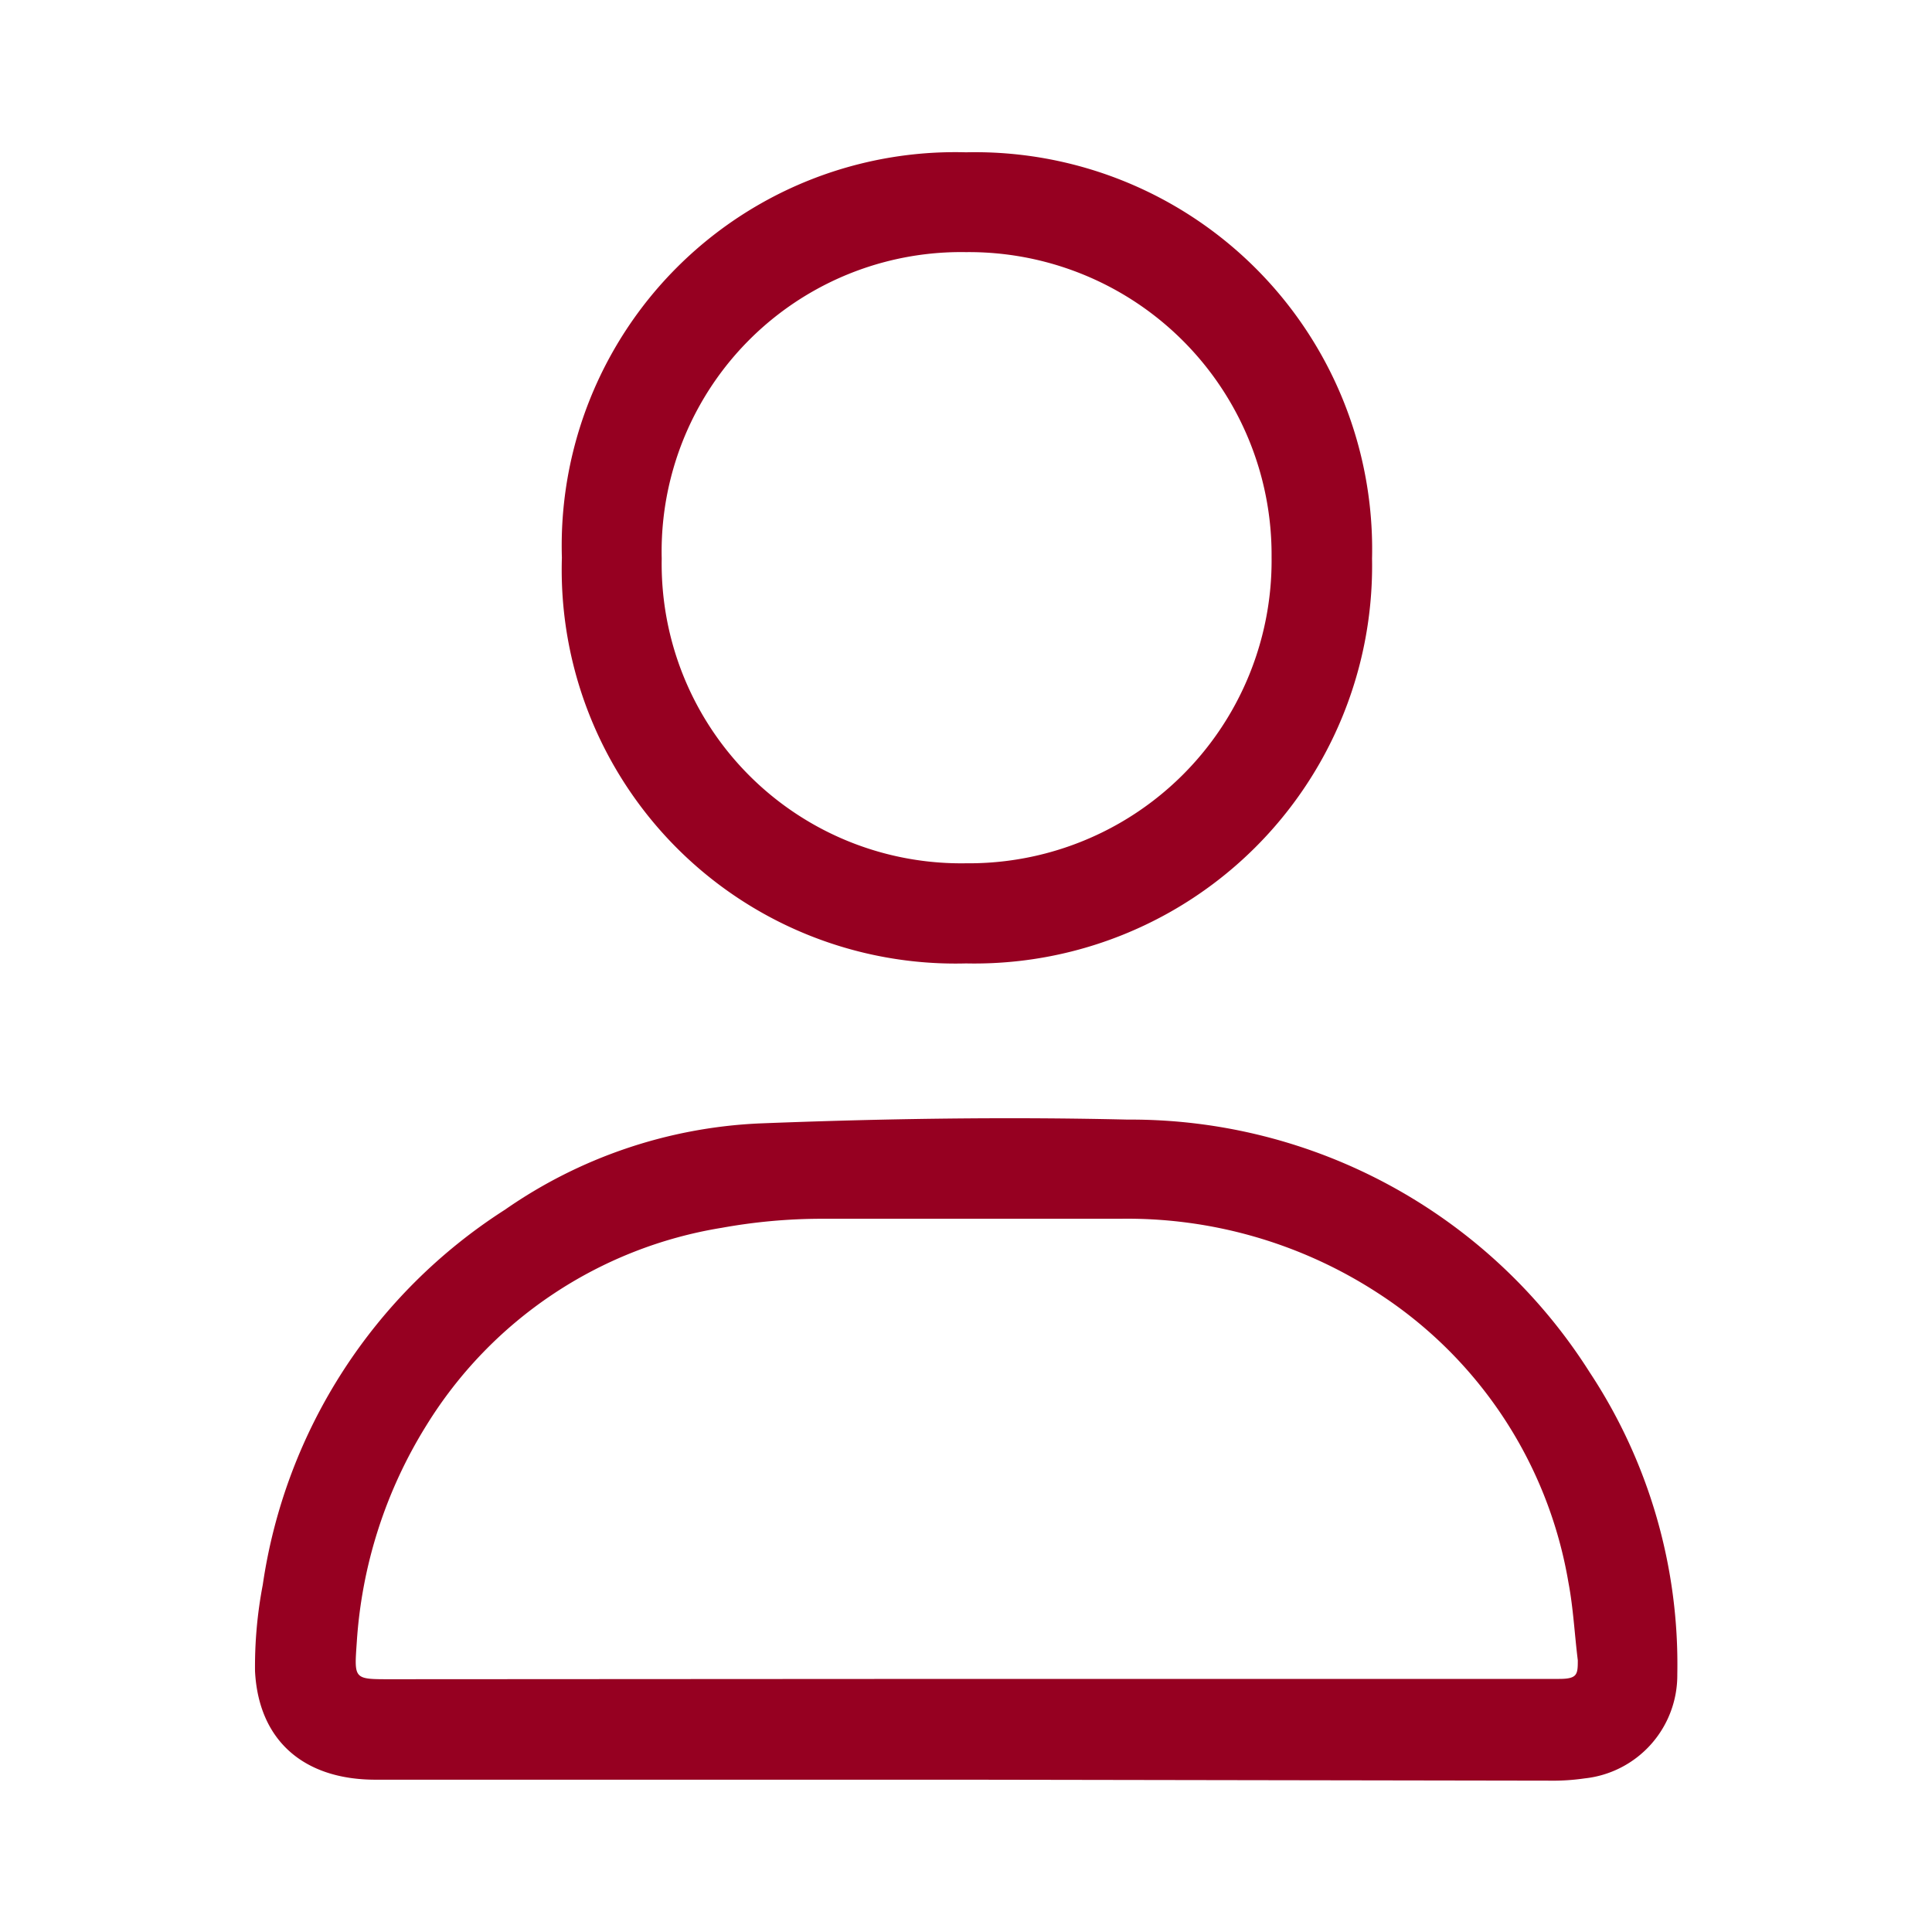 <svg id="Calque_1" data-name="Calque 1" xmlns="http://www.w3.org/2000/svg" viewBox="0 0 60 60"><g id="s63W3S"><path d="M30,55.27H11.66c-2.23,0-3.63-1.22-3.74-3.37a13.49,13.49,0,0,1,.24-2.68,16.69,16.69,0,0,1,7.52-11.65,15,15,0,0,1,7.88-2.68c3.81-.15,7.64-.21,11.46-.12a16.87,16.87,0,0,1,14.35,7.85A16.44,16.44,0,0,1,52.09,52a3.22,3.22,0,0,1-2.88,3.23,6.9,6.9,0,0,1-1.11.07Zm0-3.13H46.71c.57,0,1.14,0,1.71,0S49,52,49,51.56c-.1-.8-.14-1.62-.29-2.41a13.35,13.35,0,0,0-5.93-9,14.27,14.27,0,0,0-8-2.3c-3.1,0-6.19,0-9.29,0a17.44,17.44,0,0,0-3.07.28,13.27,13.27,0,0,0-9.18,6.14A14.49,14.49,0,0,0,11.08,51c-.08,1.16-.1,1.15,1.06,1.15Z" style="fill:#960021"/><path d="M42.61,17.35A12.35,12.35,0,0,1,30,29.92a12.23,12.23,0,0,1-12.55-12.6A12.22,12.22,0,0,1,30,4.73,12.33,12.33,0,0,1,42.61,17.35Zm-3.12-.05A9.4,9.4,0,0,0,30,7.83a9.3,9.3,0,0,0-9.45,9.52A9.3,9.3,0,0,0,30,26.81,9.4,9.4,0,0,0,39.49,17.3Z" style="fill:#960021"/></g></svg>